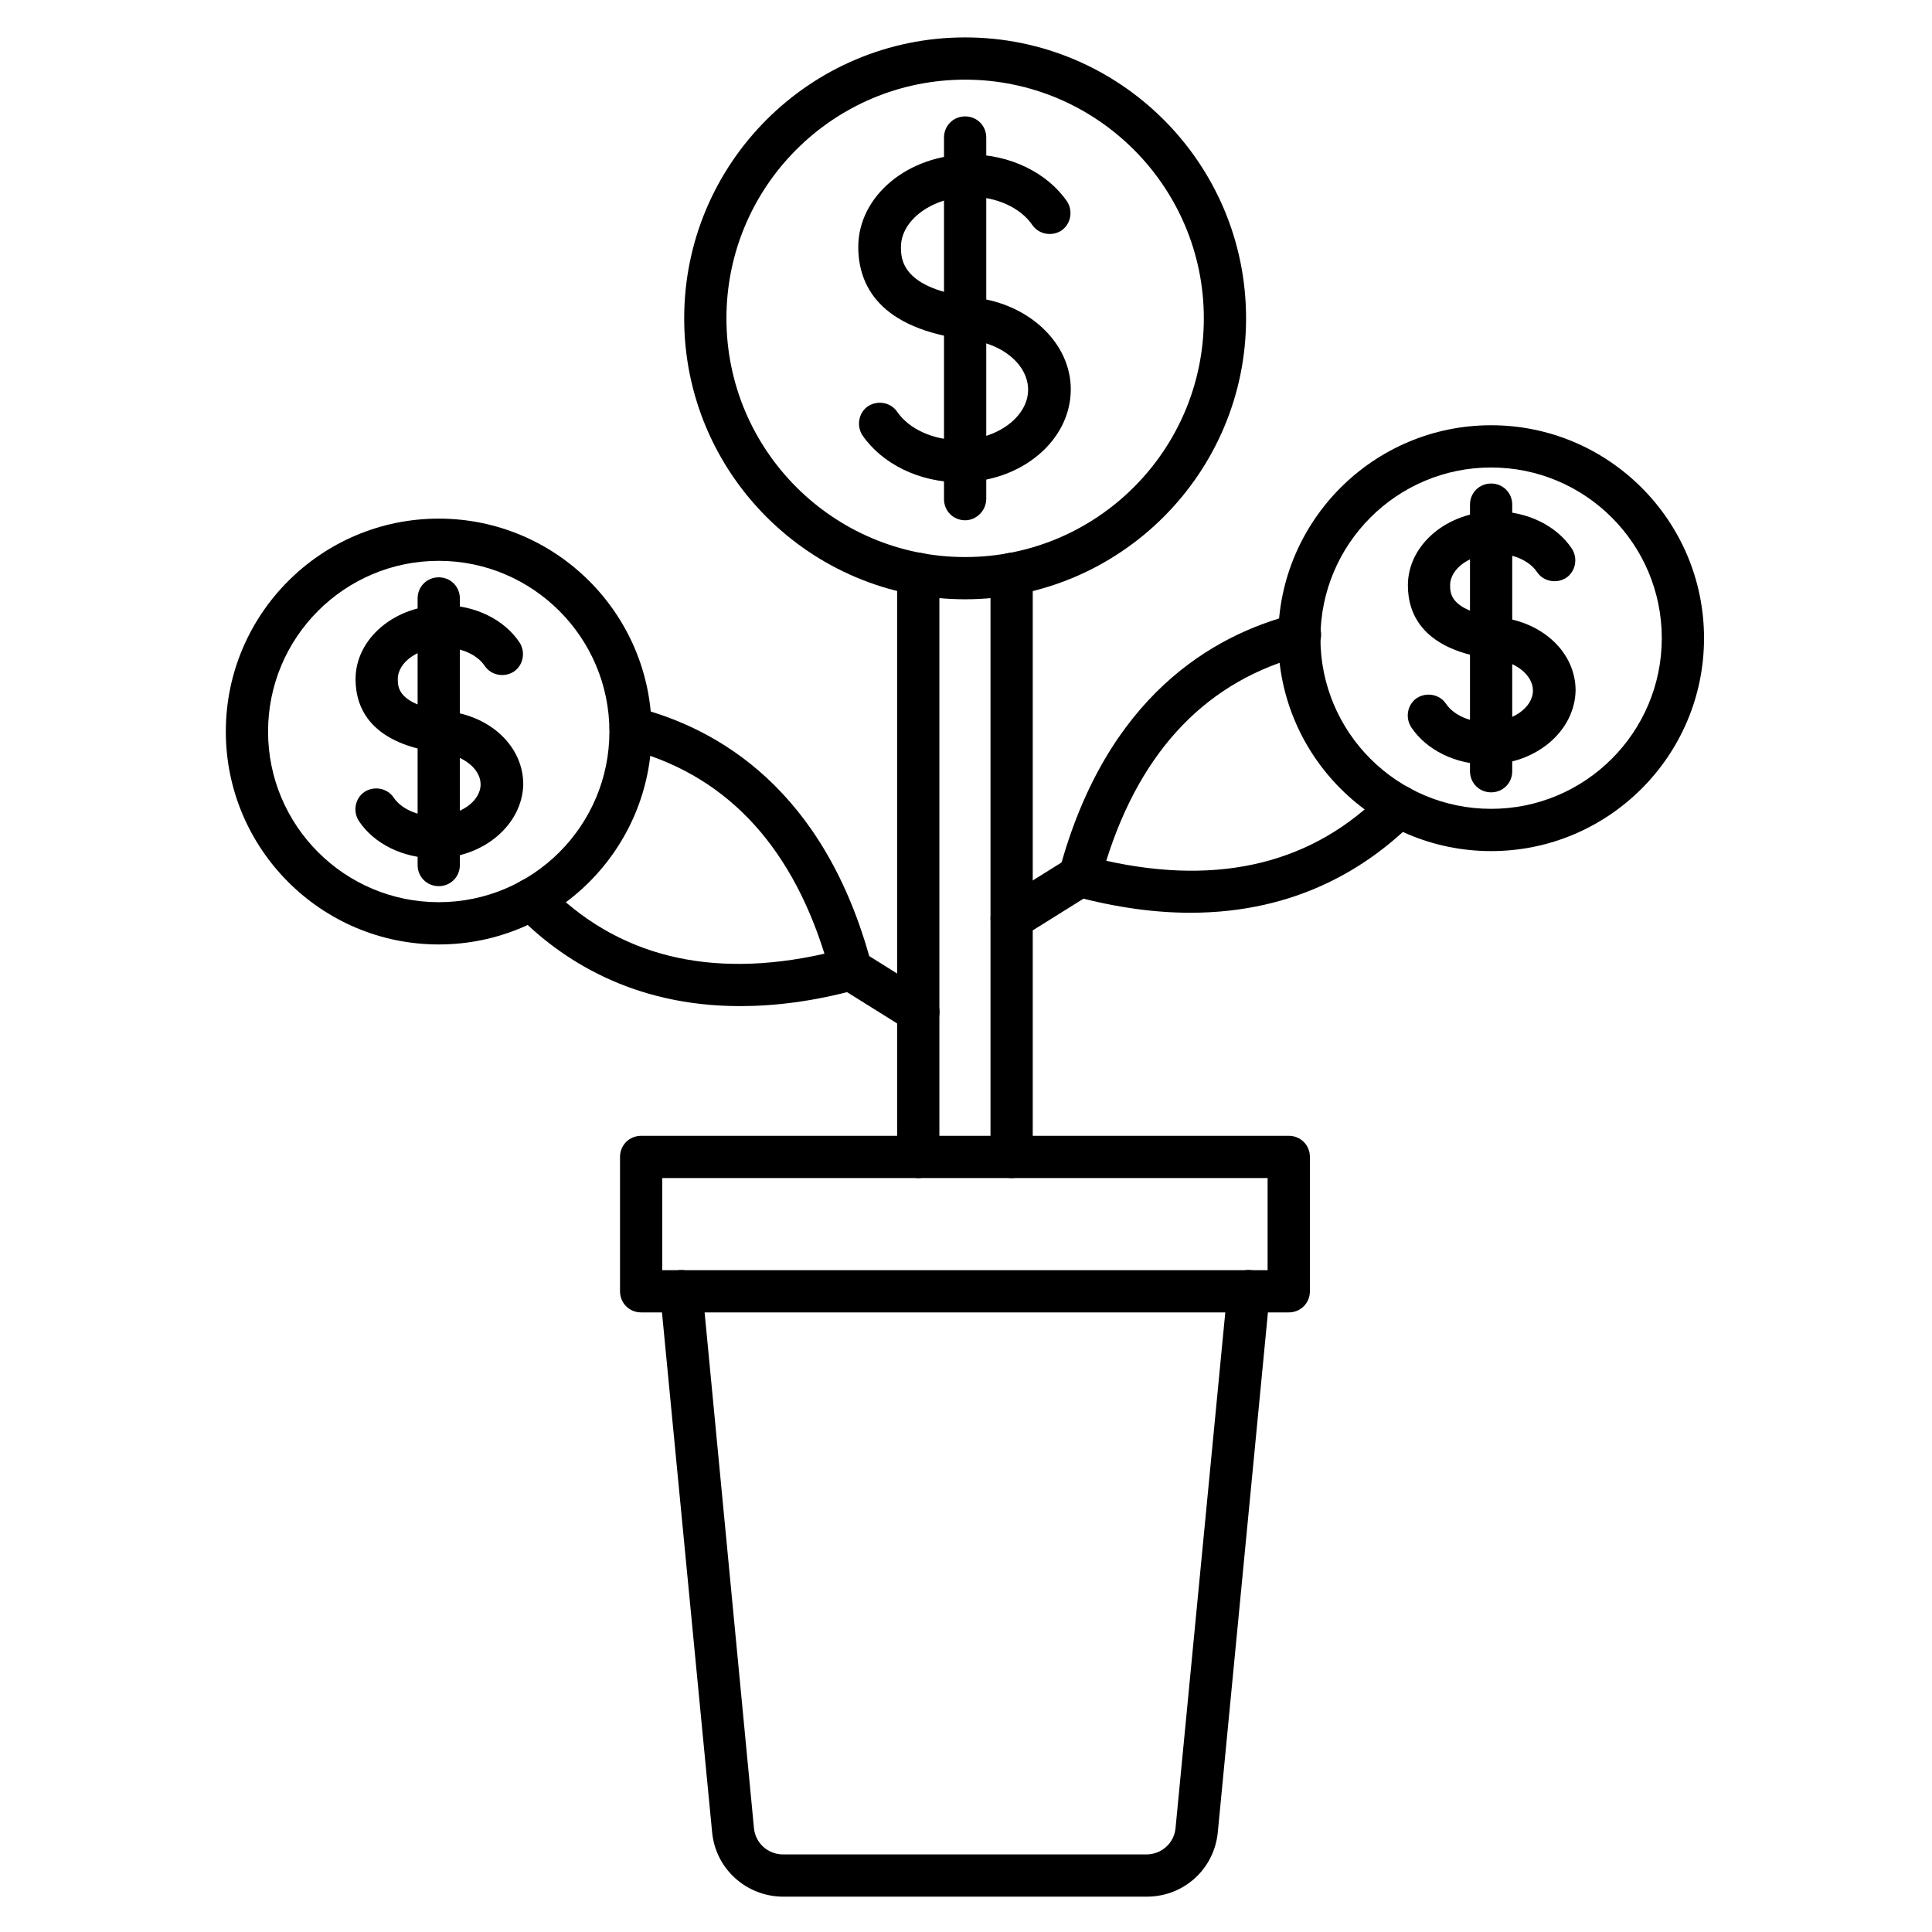 <?xml version="1.0" encoding="UTF-8"?>
<!-- Uploaded to: SVG Repo, www.svgrepo.com, Generator: SVG Repo Mixer Tools -->
<svg fill="#000000" width="800px" height="800px" version="1.1" viewBox="144 144 512 512" xmlns="http://www.w3.org/2000/svg">
 <g>
  <path d="m447.92 646.64h-96.285c-9.852 0-18.023-7.391-18.922-17.129l-13.77-142.75c-0.336-3.023 1.902-5.82 5.039-6.156 3.023-0.336 5.82 1.902 6.156 5.039l13.66 142.74c0.336 4.031 3.695 7.055 7.727 7.055h96.285c4.031 0 7.391-3.023 7.727-7.055l13.77-142.75c0.336-3.023 3.023-5.375 6.156-5.039 3.023 0.336 5.375 3.023 5.039 6.156l-13.77 142.75c-0.902 9.746-8.961 17.133-18.812 17.133z"/>
  <path d="m485.54 491.8h-171.63c-3.137 0-5.598-2.465-5.598-5.598v-35.602c0-3.137 2.465-5.598 5.598-5.598h171.63c3.137 0 5.598 2.465 5.598 5.598v35.602c0 3.133-2.465 5.598-5.598 5.598zm-166.04-11.195h160.43v-24.406h-160.43z"/>
  <path d="m340.1 410.63c-28.438 0-47.469-12.316-59.227-24.406-2.129-2.238-2.129-5.711 0.113-7.949 2.238-2.129 5.711-2.129 7.949 0.113 18.473 19.031 43.215 25.191 73.555 18.359-9.293-29.668-26.98-47.918-52.73-54.41-3.023-0.785-4.812-3.805-4.031-6.828 0.785-3.023 3.805-4.812 6.828-4.031 21.609 5.484 50.047 21.719 62.359 67.957 0.785 3.023-1.008 6.047-3.918 6.828-11.418 3.137-21.719 4.367-30.898 4.367z"/>
  <path d="m387.35 417.8c-1.008 0-2.016-0.223-2.91-0.895l-17.914-11.195c-2.574-1.68-3.359-5.148-1.793-7.727 1.68-2.574 5.148-3.359 7.727-1.793l17.914 11.195c2.574 1.68 3.359 5.148 1.793 7.727-1.121 1.68-2.914 2.688-4.816 2.688z"/>
  <path d="m459.45 385.89c-9.293 0-19.48-1.344-30.789-4.367-1.457-0.336-2.688-1.344-3.359-2.574s-0.895-2.801-0.559-4.254c12.426-46.238 40.754-62.473 62.359-67.957 3.023-0.785 6.047 1.008 6.828 4.031 0.785 3.023-1.008 6.047-4.031 6.828-25.637 6.492-43.441 24.855-52.73 54.523 30.34 6.719 55.082 0.559 73.555-18.359 2.129-2.238 5.711-2.238 7.949-0.113 2.238 2.129 2.238 5.711 0.113 7.949-11.98 11.98-30.898 24.293-59.336 24.293z"/>
  <path d="m412.09 392.95c-1.902 0-3.695-0.895-4.703-2.574-1.68-2.574-0.895-6.047 1.793-7.727l17.914-11.195c2.574-1.68 6.047-0.895 7.727 1.793 1.68 2.574 0.895 6.047-1.793 7.727l-17.914 11.195c-1.008 0.559-2.016 0.781-3.023 0.781z"/>
  <path d="m399.77 302.82c-41.09 0-74.453-33.363-74.453-74.453 0-41.09 33.363-74.453 74.453-74.453 41.09 0 74.453 33.363 74.453 74.453 0 41.09-33.477 74.453-74.453 74.453zm0-137.71c-34.93 0-63.258 28.324-63.258 63.258 0 34.93 28.324 63.258 63.258 63.258 34.93 0 63.258-28.324 63.258-63.258 0-34.93-28.438-63.258-63.258-63.258z"/>
  <path d="m399.77 281.88c-3.137 0-5.598-2.465-5.598-5.598v-95.836c0-3.137 2.465-5.598 5.598-5.598 3.137 0 5.598 2.465 5.598 5.598v95.723c0 3.137-2.574 5.711-5.598 5.711z"/>
  <path d="m398.32 271.81c-10.637 0-20.488-4.812-25.75-12.426-1.68-2.574-1.008-6.047 1.457-7.727 2.574-1.68 6.047-1.008 7.727 1.457 3.137 4.59 9.516 7.5 16.457 7.5 9.965 0 18.25-6.156 18.25-13.324 0-6.492-6.606-12.203-15.449-13.211-24.406-2.801-29.559-14.891-29.559-24.629 0-13.547 13.211-24.52 29.559-24.52 10.637 0 20.488 4.812 25.75 12.426 1.68 2.574 1.008 6.047-1.457 7.727-2.574 1.68-6.047 1.008-7.727-1.457-3.137-4.59-9.516-7.5-16.457-7.5-9.965 0-18.359 6.156-18.359 13.324 0 3.023 0 11.195 19.594 13.434 14.441 1.68 25.414 12.09 25.414 24.293-0.004 13.66-13.215 24.633-29.449 24.633z"/>
  <path d="m539.16 369.55c-31.125 0-56.426-25.301-56.426-56.426s25.305-56.43 56.426-56.43c31.125 0 56.426 25.301 56.426 56.426 0.004 31.125-25.301 56.43-56.426 56.43zm0-101.66c-24.965 0-45.23 20.266-45.23 45.23 0 24.965 20.266 45.23 45.23 45.23s45.23-20.266 45.23-45.23c0.004-24.965-20.262-45.23-45.23-45.23z"/>
  <path d="m539.16 353.98c-3.137 0-5.598-2.465-5.598-5.598v-70.645c0-3.137 2.465-5.598 5.598-5.598 3.137 0 5.598 2.465 5.598 5.598v70.645c0.004 3.133-2.461 5.598-5.598 5.598z"/>
  <path d="m538.15 346.59c-8.398 0-16.121-3.805-20.152-9.852-1.68-2.574-1.008-6.047 1.457-7.727 2.574-1.68 6.047-1.008 7.727 1.457 2.016 3.023 6.269 4.926 10.973 4.926 6.492 0 12.09-3.805 12.09-8.398 0-4.031-4.477-7.613-10.078-8.285-19.031-2.238-23.062-11.867-23.062-19.594 0-10.746 10.41-19.594 23.289-19.594 8.398 0 16.121 3.805 20.152 9.852 1.68 2.574 1.008 6.047-1.457 7.727-2.574 1.68-6.047 1.008-7.727-1.457-2.016-3.023-6.269-4.926-10.973-4.926-6.492 0-12.09 3.805-12.09 8.398 0 2.129 0 6.941 13.211 8.508 11.645 1.344 20.039 9.516 20.039 19.367-0.223 10.867-10.633 19.598-23.398 19.598z"/>
  <path d="m260.27 394.29c-31.125 0-56.426-25.301-56.426-56.426s25.301-56.426 56.426-56.426 56.426 25.301 56.426 56.426c0.004 31.121-25.301 56.426-56.426 56.426zm0-101.66c-24.965 0-45.23 20.266-45.23 45.23 0 24.965 20.266 45.23 45.23 45.23 24.965 0 45.23-20.266 45.23-45.23 0.004-24.855-20.262-45.23-45.23-45.23z"/>
  <path d="m260.27 378.84c-3.137 0-5.598-2.465-5.598-5.598v-70.648c0-3.137 2.465-5.598 5.598-5.598 3.137 0 5.598 2.465 5.598 5.598v70.645c0.004 3.137-2.461 5.602-5.598 5.602z"/>
  <path d="m259.27 371.45c-8.398 0-16.121-3.805-20.152-9.852-1.68-2.574-1.008-6.047 1.457-7.727 2.574-1.68 6.047-1.008 7.727 1.457 2.016 3.023 6.269 4.926 10.973 4.926 6.492 0 12.09-3.805 12.09-8.398 0-4.031-4.477-7.613-10.078-8.285-19.031-2.238-23.062-11.867-23.062-19.594 0-10.746 10.41-19.594 23.289-19.594 8.398 0 16.121 3.805 20.152 9.852 1.68 2.574 1.008 6.047-1.457 7.727-2.574 1.68-6.047 1.008-7.727-1.457-2.016-3.023-6.269-4.926-10.973-4.926-6.492 0-12.09 3.805-12.09 8.398 0 2.129 0 6.941 13.211 8.508 11.645 1.344 20.039 9.516 20.039 19.367-0.227 10.754-10.637 19.598-23.398 19.598z"/>
  <path d="m412.09 456.2c-3.137 0-5.598-2.465-5.598-5.598v-154.5c0-3.137 2.465-5.598 5.598-5.598 3.137 0 5.598 2.465 5.598 5.598v154.5c0 3.133-2.461 5.598-5.598 5.598zm-24.742 0c-3.137 0-5.598-2.465-5.598-5.598v-154.5c0-3.137 2.465-5.598 5.598-5.598 3.137 0 5.598 2.465 5.598 5.598v154.5c0 3.133-2.465 5.598-5.598 5.598z"/>
 </g>
</svg>
